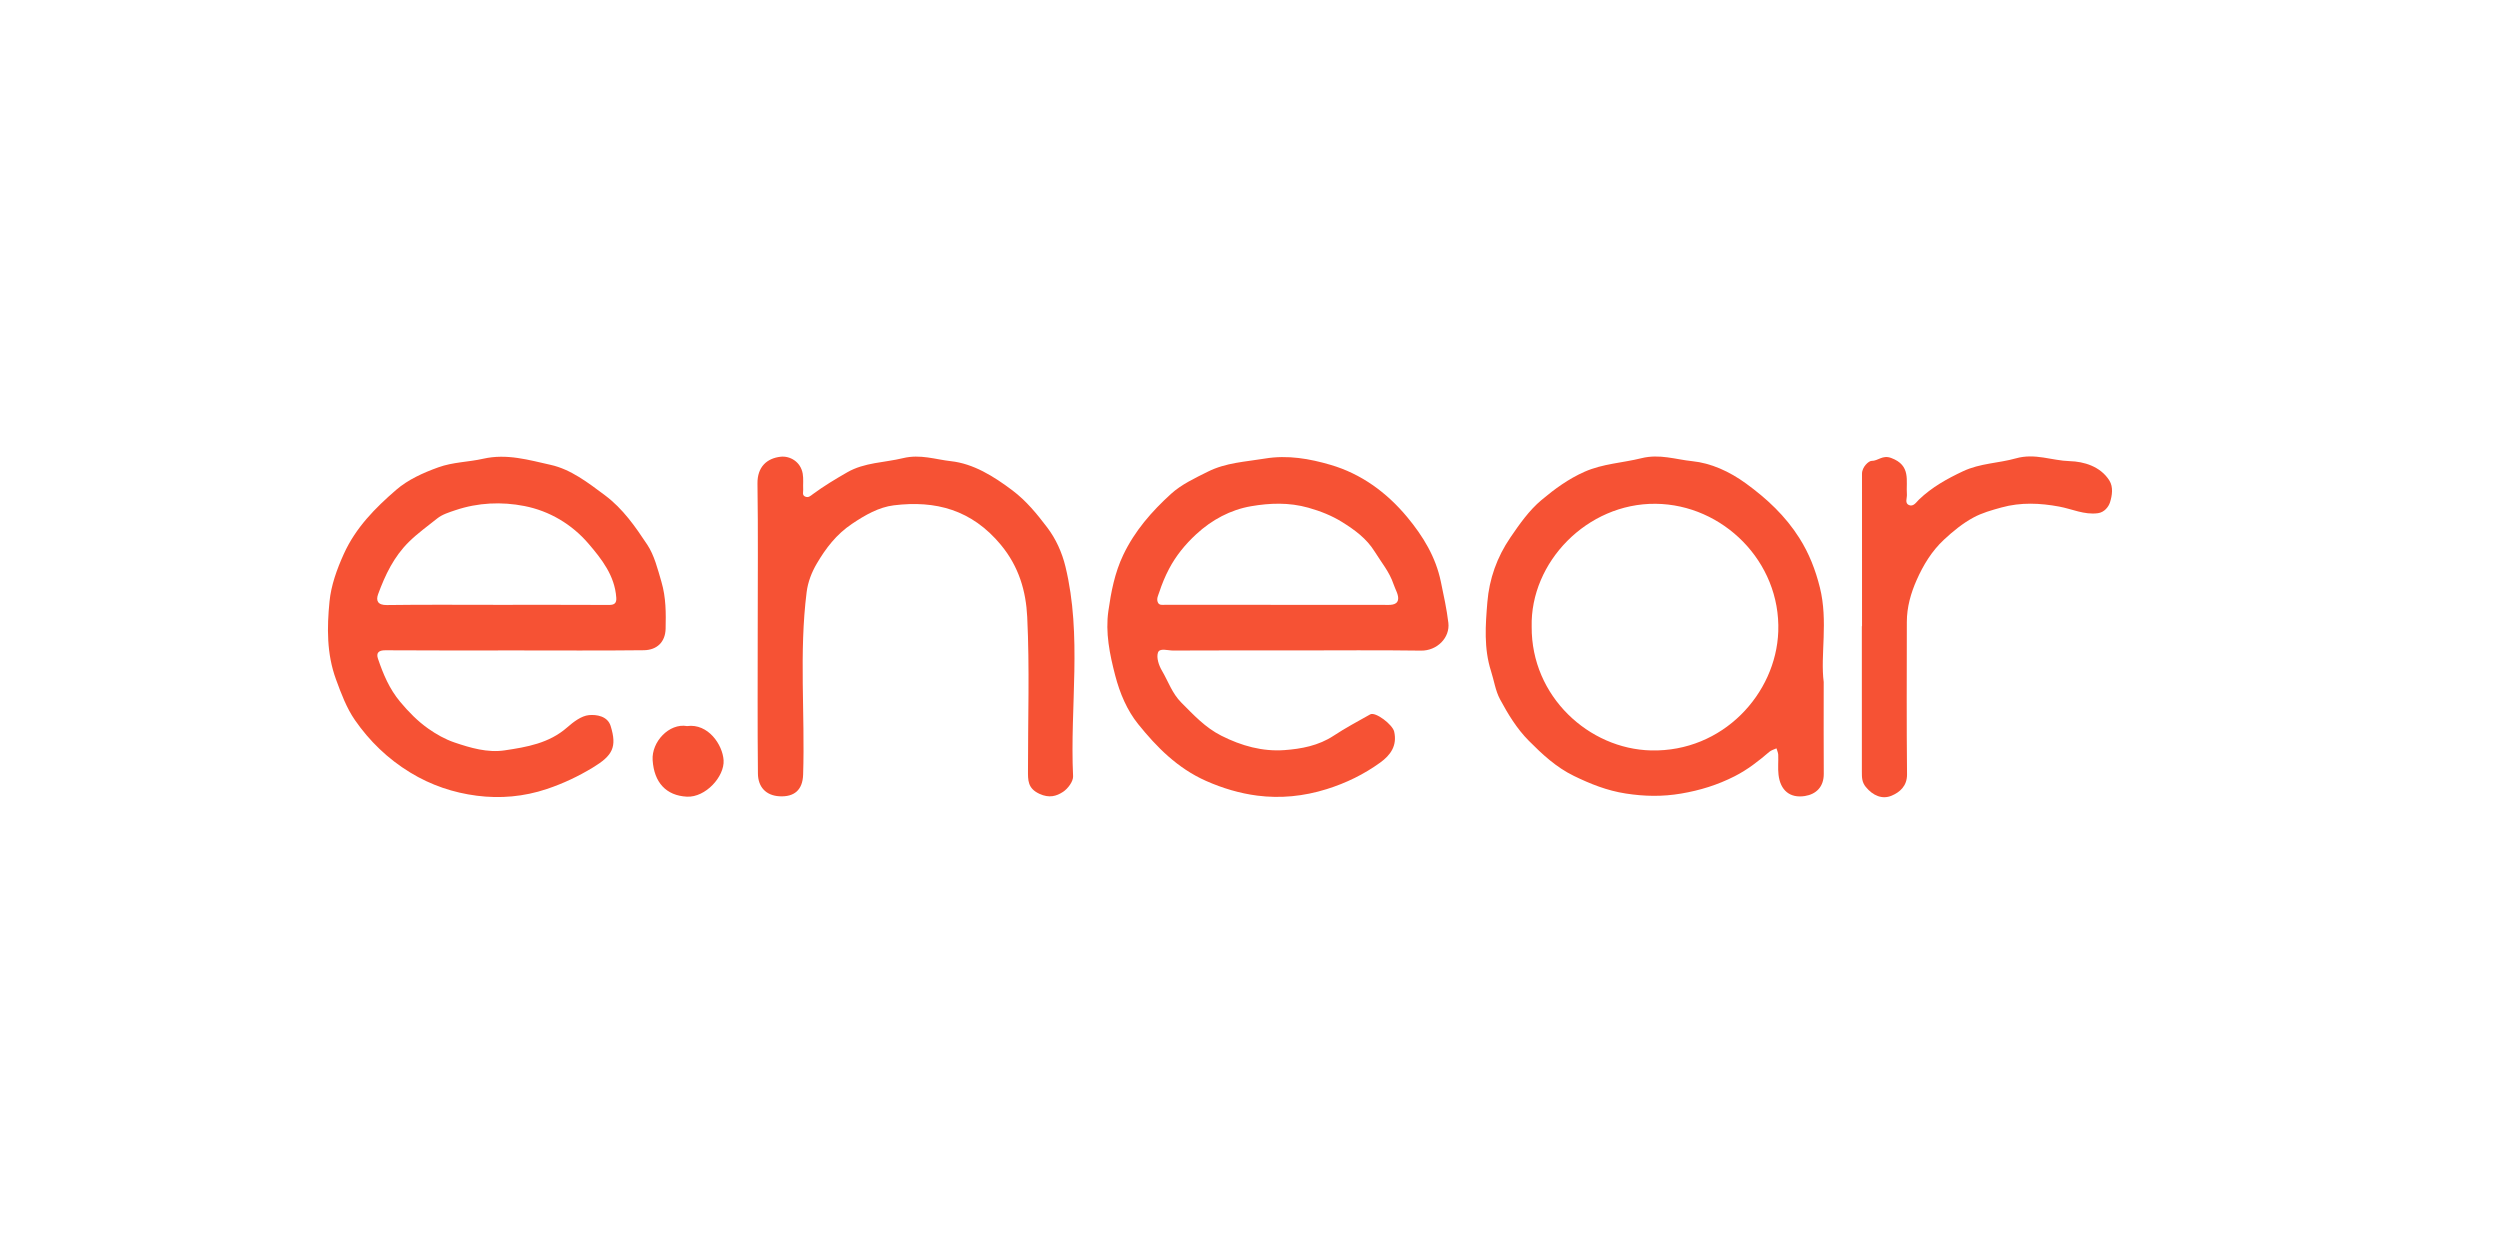 <?xml version="1.0" encoding="utf-8"?>
<!-- Generator: Adobe Illustrator 16.0.0, SVG Export Plug-In . SVG Version: 6.00 Build 0)  -->
<!DOCTYPE svg PUBLIC "-//W3C//DTD SVG 1.1//EN" "http://www.w3.org/Graphics/SVG/1.1/DTD/svg11.dtd">
<svg version="1.1" id="Layer_1" xmlns="http://www.w3.org/2000/svg" xmlns:xlink="http://www.w3.org/1999/xlink" x="0px" y="0px"
	 width="600px" height="300px" viewBox="0 0 600 300" enable-background="new 0 0 600 300" xml:space="preserve">
<g>
	<g>
		<path fill-rule="evenodd" clip-rule="evenodd" fill="#F65234" d="M181.854,150.531c-0.001-11.479,0.111-22.96-0.061-34.438
			c-0.062-4.081,2.301-6.105,5.551-6.475c2.185-0.249,4.812,1.14,5.311,4.077c0.211,1.247,0.046,2.555,0.11,3.832
			c0.029,0.588-0.311,1.359,0.524,1.673c0.771,0.29,1.162-0.135,1.833-0.629c2.608-1.923,5.406-3.607,8.224-5.223
			c4.145-2.377,8.91-2.307,13.358-3.388c4.182-1.016,7.821,0.32,11.489,0.719c5.398,0.586,10.254,3.603,14.77,7
			c3.37,2.536,5.932,5.703,8.372,8.918c2.055,2.709,3.535,5.938,4.372,9.386c4.042,16.646,1.05,33.55,1.833,50.314
			c0.058,1.243-1.245,2.981-2.405,3.746c-1.592,1.049-3.324,1.552-5.654,0.484c-2.901-1.33-2.762-3.352-2.765-5.638
			c-0.018-12.279,0.408-24.579-0.185-36.83c-0.296-6.122-1.948-12.016-6.324-17.298c-6.978-8.423-15.658-10.72-25.702-9.483
			c-3.574,0.44-6.874,2.325-10.052,4.462c-3.752,2.524-6.272,5.855-8.431,9.532c-1.202,2.046-2.118,4.362-2.43,6.842
			c-1.833,14.57-0.371,29.201-0.842,43.793c-0.12,3.707-2.145,5.398-5.686,5.2c-3.292-0.186-5.128-2.287-5.162-5.42
			C181.78,173.972,181.855,162.251,181.854,150.531z"/>
		<path fill-rule="evenodd" clip-rule="evenodd" fill="#F65234" d="M446.887,150.289c0-12.195,0.006-24.39-0.007-36.584
			c-0.002-1.662,1.634-3.099,2.296-3.09c1.599,0.02,2.593-1.483,4.699-0.705c4.835,1.788,3.538,5.442,3.781,8.787
			c0.062,0.854-0.553,2.04,0.461,2.505c1.111,0.51,1.816-0.712,2.452-1.319c3.094-2.958,6.691-4.965,10.558-6.784
			c4.117-1.937,8.551-1.922,12.68-3.091c4.625-1.309,8.656,0.551,12.926,0.666c3.34,0.09,7.372,1.226,9.524,4.664
			c0.97,1.548,0.655,3.608,0.146,5.222c-0.339,1.07-1.354,2.403-2.91,2.609c-3.278,0.435-6.208-1.02-9.299-1.591
			c-4.525-0.837-9.188-1.074-13.843,0.217c-2.346,0.65-4.655,1.284-6.771,2.437c-2.59,1.413-4.859,3.272-7.031,5.294
			c-2.947,2.745-4.969,6.114-6.553,9.685c-1.394,3.143-2.353,6.519-2.355,10.044c-0.012,12.195-0.077,24.391,0.047,36.584
			c0.029,2.829-1.775,4.31-3.681,5.119c-2.249,0.955-4.493,0.011-6.21-2.081c-0.949-1.157-0.949-2.304-0.949-3.563
			c-0.008-11.676-0.006-23.351-0.006-35.025C446.857,150.289,446.871,150.289,446.887,150.289z"/>
		<path fill-rule="evenodd" clip-rule="evenodd" fill="#F65234" d="M164.893,174.26c5.071-0.684,8.536,4.484,8.769,8.194
			c0.247,3.921-4.332,8.975-8.811,8.747c-4.989-0.254-7.877-3.419-8.219-8.764C156.351,178.043,160.594,173.502,164.893,174.26z"/>
		<path fill-rule="evenodd" clip-rule="evenodd" fill="#F65234" d="M347.607,149.482c-0.395-3.323-1.123-6.611-1.807-9.893
			c-1.23-5.915-4.244-10.881-8.076-15.491c-4.955-5.962-11.104-10.403-18.375-12.53c-4.98-1.456-10.271-2.432-15.812-1.507
			c-4.642,0.774-9.281,0.954-13.642,3.134c-3.117,1.559-6.351,3.061-8.859,5.343c-4.594,4.182-8.68,8.835-11.441,14.613
			c-2.073,4.339-2.94,8.929-3.589,13.502c-0.733,5.163,0.297,10.298,1.634,15.431c1.132,4.348,2.87,8.414,5.523,11.709
			c4.451,5.527,9.441,10.582,16.26,13.614c4.014,1.786,8.169,3.007,12.317,3.542c5.524,0.713,11.122,0.18,16.661-1.557
			c4.704-1.475,8.935-3.547,12.853-6.377c2.475-1.789,4.104-4.059,3.349-7.424c-0.382-1.696-4.506-4.844-5.751-4.143
			c-2.948,1.663-5.948,3.256-8.769,5.119c-3.613,2.391-7.773,3.168-11.82,3.459c-5.248,0.378-10.296-1.006-15.146-3.459
			c-3.903-1.975-6.639-4.986-9.601-7.946c-2.216-2.215-3.143-5.103-4.657-7.671c-0.733-1.244-1.357-3.093-0.955-4.312
			c0.398-1.204,2.36-0.503,3.616-0.509c9.759-0.051,19.52-0.027,29.279-0.027c10.08-0.001,20.161-0.095,30.239,0.047
			C344.895,156.205,348.03,153.041,347.607,149.482z M335.518,144.004c-0.333,1.368-2.084,1.172-3.414,1.169
			c-8.554-0.022-17.107-0.011-25.662-0.012c-8.914-0.001-17.828,0.004-26.741-0.011c-0.683-0.001-1.549,0.224-1.861-0.684
			c-0.286-0.833,0.117-1.529,0.389-2.354c0.637-1.937,1.392-3.774,2.338-5.573c1.668-3.174,3.893-5.887,6.51-8.309
			c3.766-3.484,8.265-5.889,13.181-6.734c4.469-0.769,9.092-0.957,13.743,0.355c2.912,0.822,5.667,1.917,8.105,3.439
			c2.967,1.851,5.861,3.922,7.838,7.123c1.574,2.55,3.531,4.858,4.495,7.76C334.865,141.455,335.791,142.88,335.518,144.004z"/>
		<path fill-rule="evenodd" clip-rule="evenodd" fill="#F65234" d="M158.747,139.654c-0.907-3.099-1.725-6.403-3.401-8.928
			c-2.856-4.301-5.816-8.618-10.172-11.868c-4.07-3.038-8.194-6.221-12.999-7.287c-5.215-1.157-10.521-2.767-16.21-1.473
			c-3.533,0.804-7.217,0.78-10.774,2.064c-3.687,1.331-7.284,2.959-10.116,5.41c-5.015,4.339-9.687,9.038-12.558,15.373
			c-1.689,3.729-3.054,7.555-3.434,11.419c-0.612,6.225-0.701,12.525,1.556,18.694c1.25,3.419,2.548,6.883,4.542,9.758
			c3.494,5.038,7.867,9.287,13.276,12.591c5.016,3.064,10.391,4.846,15.971,5.564c5.592,0.721,11.269,0.254,16.833-1.617
			c3.925-1.32,7.53-3.025,11.035-5.152c4.752-2.883,5.816-4.904,4.262-9.957c-0.739-2.402-3.418-2.787-5.21-2.617
			c-1.838,0.174-3.742,1.645-5.249,2.966c-4.325,3.792-9.682,4.704-14.998,5.493c-4.094,0.606-8.154-0.581-12.023-1.895
			c-2.236-0.758-4.39-1.975-6.326-3.344c-2.522-1.783-4.676-3.982-6.698-6.398c-2.609-3.119-4.092-6.668-5.347-10.383
			c-0.461-1.365,0.152-2.014,1.778-2.002c10.397,0.072,20.795,0.037,31.193,0.035c10.278-0.002,20.557,0.072,30.833-0.047
			c3.142-0.037,5.159-1.957,5.235-5.143C159.836,147.15,159.849,143.415,158.747,139.654z M146.187,145.186
			c-8.953-0.047-17.906-0.024-26.86-0.024c-8.833,0-17.667-0.072-26.5,0.051c-2.2,0.031-2.638-1.088-2.079-2.606
			c1.703-4.631,3.769-9,7.438-12.605c2.111-2.073,4.474-3.743,6.733-5.563c1.217-0.98,2.873-1.485,4.399-2
			c5.415-1.826,11.098-2.062,16.547-0.991c5.995,1.178,11.367,4.355,15.372,9.028c3.175,3.704,6.308,7.687,6.67,12.961
			C147.996,144.704,147.521,145.192,146.187,145.186z"/>
		<path fill-rule="evenodd" clip-rule="evenodd" fill="#F65234" d="M437.69,163.693c-0.833-6.444,1.098-14.574-0.908-22.651
			c-1.067-4.299-2.604-8.243-4.962-11.956c-3.34-5.264-7.721-9.363-12.763-13.039c-3.987-2.906-8.431-4.914-12.952-5.37
			c-3.924-0.396-7.789-1.799-12.184-0.703c-4.503,1.123-9.225,1.297-13.643,3.253c-3.854,1.706-7.168,4.135-10.308,6.769
			c-2.993,2.511-5.253,5.747-7.479,9.006c-3.229,4.725-5.062,9.936-5.522,15.488c-0.457,5.514-0.87,11.129,0.878,16.579
			c0.724,2.255,1.057,4.708,2.156,6.754c1.91,3.552,4.02,7.045,6.904,9.95c3.238,3.263,6.577,6.374,10.791,8.428
			c4.002,1.95,7.998,3.552,12.512,4.248c4.504,0.695,8.753,0.772,13.254,0.009c4.553-0.771,8.736-2.064,12.852-4.158
			c3.112-1.582,5.734-3.641,8.324-5.86c0.468-0.399,1.138-0.563,1.714-0.837c0.147,0.516,0.403,1.026,0.423,1.547
			c0.062,1.597-0.116,3.215,0.068,4.793c0.433,3.704,2.694,5.676,6.328,5.104c2.682-0.421,4.555-2.196,4.532-5.345
			C437.656,178.906,437.69,172.107,437.69,163.693z M426.785,151.559c-0.533,14.946-13.303,28.932-30.508,28.545
			c-14.91-0.334-28.787-12.933-28.674-29.689c-0.36-15.471,13.29-29.667,29.758-29.505
			C413.445,121.067,427.384,134.762,426.785,151.559z"/>
	</g>
</g>
</svg>
